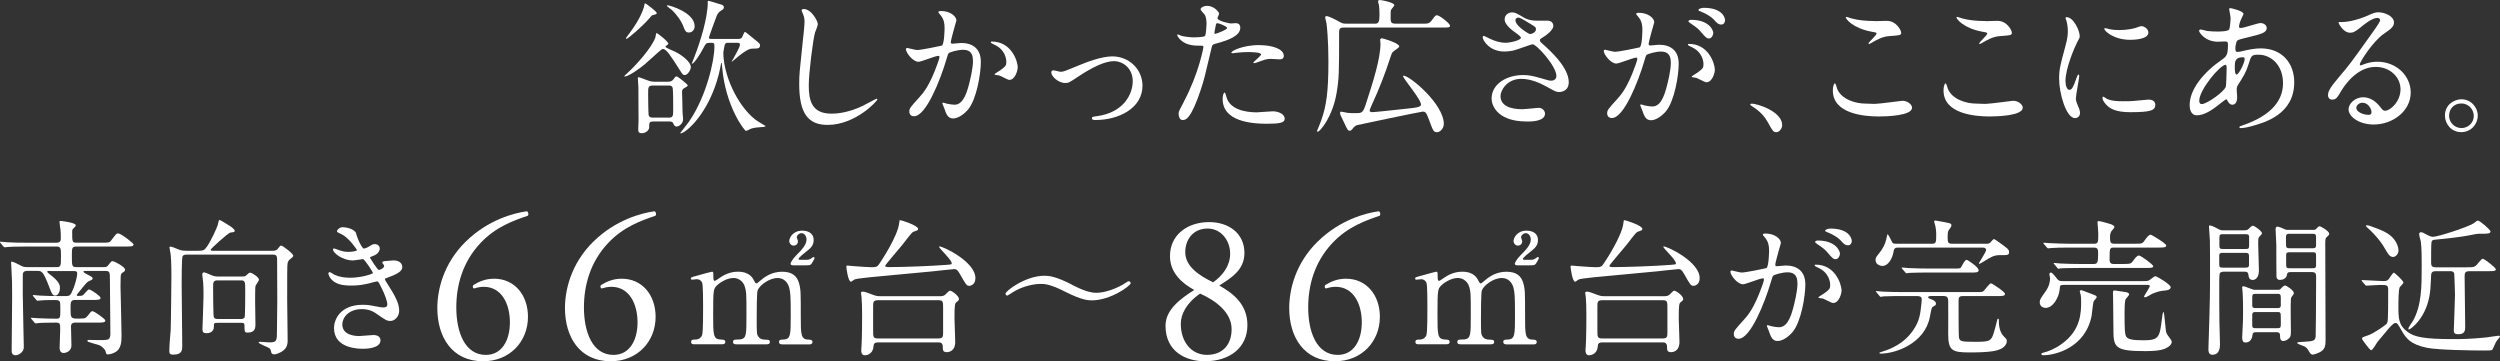 <?xml version="1.0" encoding="UTF-8"?><svg id="_レイヤー_1" xmlns="http://www.w3.org/2000/svg" viewBox="0 0 648.7 93.74"><rect x="0" y="0" width="648.7" height="93.74" fill="#333333" stroke="none"/><defs><style>.cls-1{fill:#fff;}</style></defs><path class="cls-1" d="M172.65,12.14c0,.19,2.04,1.08,2.42,1.23,1.69.77,4.19,2.65,4.19,4.03,0,.65-.77,2.07-1.57,2.07-.5,0-.58-.15-1.46-1.54-2-3.15-3.3-5.22-4.19-5.22-.12,0-.27.04-.42.15-.42.27-3.61,3.26-4.34,3.84-1.34,1.15-4.26,3.15-5.15,3.15-.04,0-.15,0-.15-.08s.81-.81.84-.84c2.23-2,6.38-6.64,7.26-9.29.04-.12.11-1.08.31-1.08.15,0,3.15,2.27,3.03,2.84-.04.12-.77.58-.77.73ZM167.42.88c.23,0,3,2.15,3,2.5,0,.27-.23.35-1.15.58-.19.08-.23.15-.96,1-1.46,1.69-5.34,5.15-5.84,5.15t-.04-.08c0-.15.04-.31.81-1.27,3.26-4.26,3.96-7.18,3.96-7.45,0-.12,0-.42.23-.42ZM169.53,31.53c-1.08,0-1.08.31-1.08,1.5,0,.84-1,1.54-1.88,1.54-.96,0-.96-.58-.96-.96,0-.35.08-2,.08-2.38,0-1.23-.04-7.18-.04-8.56,0-.38-.15-2.11-.15-2.5,0-.08.08-.12.15-.12.27,0,.46.08,2.19.73.58.23,1.15.42,1.88.42h3.61c.46,0,.96,0,1.46-.69.31-.42.46-.69.77-.69s2.88,2.07,2.88,2.3c0,.27-.12.31-1.04.84-.42.23-.42.69-.42.96,0,.73.15,4.3.12,5.11.04.27.15,1.61.15,1.92,0,1.15-1.11,1.88-1.65,1.88-.61,0-.77-.5-.88-.77-.19-.54-.73-.54-1.11-.54h-4.07ZM173.41,30.53c1.27,0,1.27-.38,1.27-2.23,0-.96,0-4.76-.12-5.38-.12-.73-.73-.73-1.15-.73h-3.96c-1.27,0-1.27.46-1.27,2.07,0,.69.04,4.95.12,5.53.12.73.73.73,1.19.73h3.92ZM173.03,1.5c0-.08.12-.12.23-.12.5,0,6.99,1.84,6.99,5.45,0,.88-.65,1.61-1.5,1.61s-1.08-.65-1.38-1.46c-.5-1.42-1.77-3.23-3.11-4.46-.31-.23-.84-.58-1.11-.88-.04,0-.12-.12-.12-.15ZM188.85,11.1c-.35,0-.58,0-.81.58-.08.27-.35,1.84-.35,1.96,0,5.68,3.53,13.63,8.26,17.36.38.31,2.61,1.65,2.69,1.69,0,.15-.35.27-.85.27-1.31.12-1.81.12-2.77.38-.23.04-1.19.62-1.46.62-.38,0-5.34-6.38-6.18-16.59-.08-.96-.08-1.04-.19-1.04s-.12.23-.12.31c-.04.31-.42,2.11-.54,2.54-2.53,10.14-8.56,15.44-9.99,15.44l-.04-.08c.15-.23,1.92-2.5,2.27-2.96,4.53-6.57,6.61-15.82,6.61-19.55,0-.84-.19-.92-.81-.92-1.08,0-1.31,0-1.73.77-.96,1.77-1.15,2.11-2,3.34-.88,1.31-1.34,1.42-1.34,1.27.31-.73.65-1.65.77-1.96,1.5-3.88,3.38-9.99,3.38-13.9,0-.31,0-.42.12-.42.31,0,2.65.77,2.92.84.61.15,1.15.31,1.15.88,0,.31-.27.58-.81.88-.27.19-.69.46-1.04,1.23-.23.5-2.04,5.61-2.04,5.65,0,.42.31.42.65.42h6.84c.31,0,.81,0,1.08-.38.15-.19.54-1.46.81-1.46.12,0,2.42,1.92,2.77,2.19,1,.81,1.11.92,1.11,1.31,0,.84-.65.84-1.84.84-.61,0-1.46,0-4.72,2.8-.04.04-.84.73-.84.58,0-.04.38-.61.46-.73.35-.65,1.73-3.07,1.73-3.61s-.38-.54-.77-.54h-2.38Z"/><path class="cls-1" d="M212.2,6.34c0,.38-.65,1.84-.73,2.15-.54,1.96-1.61,10.45-1.61,13.67,0,3.88.73,7.33,5.88,7.33,1.88,0,4.65-.38,8.07-2,.58-.27,3.5-1.88,3.65-1.88s.19.12.19.19c0,.42-5.68,6.61-12.9,6.61-4.99,0-7.37-2.88-7.37-10.6,0-2.38.08-3.15.88-10.68.15-1.27.5-4.42.5-5.49,0-.69-.12-1.34-.35-1.88-.04-.12-.42-1-.42-1.04,0-.27.31-.38.54-.38,2,0,3.69,3.11,3.69,3.99Z"/><path class="cls-1" d="M235.08,12.75c0-.15.15-.31.35-.31.12,0,2.11.54,2.53.54,1.11,0,6.38-1.11,6.45-1.15.65-.46.69-4.34.69-4.53,0-1-.08-2.15-.96-3.26-.58-.69-.65-.77-.65-.88,0-.27.46-.31.61-.31,2.57,0,4.07,1.46,4.07,2.46,0,.08-1.46,4.95-1.46,5.68,0,.23.15.35.42.35.19,0,1.96-.19,2.27-.19,2.88,0,5.11,1.38,5.11,4.92,0,3.03-1.08,9.64-3.3,12.33-1.08,1.27-2.61,2.34-3.92,2.34-1.46,0-1.84-1.42-2.27-2.65-.08-.19-.5-1.19-.5-1.27,0-.12.08-.19.19-.19.15,0,.84.23.96.27.77.15,1.54.27,1.96.27,1.11,0,2.53-.54,3.65-4.69.42-1.54,1.19-4.65,1.19-6.68,0-2.69-1.54-2.88-2.65-2.88-1.23,0-3.42.58-3.69.92-.15.19-.19.35-.58,1.65-1.54,5.22-5.26,14.67-8.37,14.67-.84,0-1.23-.54-1.23-1.23,0-.81.27-1.11,2.57-3.65,1.04-1.15,2.65-2.92,4.72-8.68.15-.38.54-1.54.54-1.8,0-.12-.04-.31-.27-.31-.85,0-4.42,1.54-5.19,1.54-1.5,0-3.26-2.42-3.26-3.26ZM261.89,20.74c-.38,0-2.15-1.04-2.61-1.15-.19-.08-1.23-.15-1.23-.27,0-.23,1.27-.88,1.5-1.08,1.42-1.08,1.57-1.19,1.57-2.23,0-.65-.27-3.15-3.11-4.42-.31-.15-.92-.42-.92-.58,0-.23.15-.23.27-.23,4.92,0,6.72,4.84,6.72,6.8,0,.46-.58,3.15-2.19,3.15Z"/><path class="cls-1" d="M272.79,18.86c0-.46.23-.61.54-.61s1.61.38,1.88.38c.73,0,1.15-.19,4.88-1.73,1.5-.62,5.57-2.27,8.53-2.27,4.46,0,7.83,3.46,7.83,7.6,0,5.92-6.26,8.91-12.17,8.91-.38,0-.96,0-.96-.46,0-.35.15-.38,1.34-.54,7.03-.96,9.26-5.84,9.26-9.06,0-3.61-2.84-5.22-4.8-5.22-2.42,0-5.61,1.54-9.37,4.03-2.23,1.5-2.5,1.65-3.34,1.65-1.84,0-3.61-1.77-3.61-2.69Z"/><path class="cls-1" d="M307.2,26.35c3.96-7.49,5.07-14.09,5.07-14.13,0-.38-.15-.38-1.38-.38-.81,0-2.15-.04-3.42-.69-1.23-.61-2-1.69-2-2.07,0-.12.12-.15.15-.15.15,0,.73.31.88.35.58.19,2.15.42,3.42.42.58,0,2.42-.08,2.73-.35s.42-2.88.42-3.15c0-.31,0-1.61-.46-2.38-.15-.19-1.08-1.15-1.08-1.42,0-.38.73-.88,1.73-.88,1.73,0,3.07,1.58,3.07,2.04,0,.19-.42.96-.42,1.15,0,.73,3.07,1.38,3.46,1.38.15,0,1-.08,1.19-.08.31,0,1.27,0,1.27,1.19,0,2.15-3.26,3.26-5.8,3.96-1.31.35-1.46.38-1.61,1.08-1.96,8.37-2,8.41-2.8,10.91-2.65,7.99-4.03,7.99-4.76,7.99-.92,0-1.04-1.27-1.04-1.69,0-.46.19-.85,1.38-3.07ZM315.3,8.79c.19,0,3.11-1.04,3.11-1.54,0-.38-2.07-1.23-2.5-1.23-.23,0-.35.08-.42.46-.15.77-.15.88-.35,1.8-.04.27-.08.5.15.5ZM318.22,25.08c.81,3.34,4.95,4.07,7.87,4.07.65,0,3.57-.27,4.19-.27,1.31,0,3.07.65,3.07,1.92,0,1.11-1.42,1.31-4.69,1.31-6.22,0-11.41-1.58-11.41-6.41,0-.88.23-1.69.54-1.69.15,0,.38.96.42,1.08ZM326.71,11.71c3.65,0,6.41,1.08,6.41,2.77,0,.92-.81.92-1.11.92-.35,0-1.84-.12-2.15-.12-.69,0-1.27,0-2.84.61-.96.35-1.34.5-1.61.5-.08,0-.19,0-.19-.12,0-.27,2-1.73,2-2.15,0-.58-2.73-.61-3.3-.61-.84,0-1.88.04-2.77.15-.23.04-1.11.15-1.27.15-.04,0-.31,0-.35-.08-.27-.5,3.07-2.04,7.18-2.04Z"/><path class="cls-1" d="M368.91,6.15c1.61,0,1.92,0,2.61-.88.88-1.19.96-1.31,1.34-1.31.73,0,3.38,2.19,3.38,2.65,0,.54-.23.54-2.04.54h-25.39c-.73,0-1.34,0-1.34,1.15,0,10.6,0,12.1-.69,16.05-1.04,5.92-4.22,9.83-4.88,9.83-.12,0-.15-.12-.15-.23.23-.54.88-2.11,1.11-2.8,1.3-3.65,1.84-7.33,1.84-15.21,0-5.68-.42-9.33-.5-9.91-.04-.27-.35-1.31-.35-1.5,0-.27.19-.35.38-.35.54,0,2.5,1,2.61,1.08,1.42.81,1.54.88,2.46.88h7.34c1,0,1.31-.15,1.31-2.5,0-.96-.08-2.15-.19-2.53-.04-.12-.19-.58-.19-.73,0-.27.27-.38.5-.38.31,0,3.73.62,3.73,1.34,0,.23-.73.96-.81,1.15-.15.35-.15.5-.15,2,0,1.15,0,1.65,1.31,1.65h6.76ZM364.07,19.78c0-.08.08-.15.12-.15,1.61,0,10.45,7.37,10.45,12.52,0,1.23-1,2.15-1.73,2.15-.92,0-1.04-.31-2.04-3.04-.77-2.11-1-2.3-1.69-2.3-.46,0-16.78,3.42-17.01,3.5q-.58.15-1.15.88c-.15.23-.42.58-.77.58-.5,0-.61-.23-1.5-2.15-.23-.54-.65-1.34-.88-1.84-.12-.27-.15-.46-.15-.65,0-.12.04-.31.23-.31.27,0,1.42.27,1.69.31.58.08,1.65.08,2,.08,1.69,0,2,0,2.73-2.23,2-6.11,3.84-11.98,3.84-15.82,0-.15-.08-.81-.08-.96,0-.27.23-.42.46-.42.19,0,4.49,1.23,4.49,2.11,0,.35-1.54,1.23-1.73,1.5-.15.19-.31.5-.61,1.46-1.27,3.92-2.88,8.14-4.65,11.91-.23.5-.69,1.54-.69,1.77,0,.38.46.42.69.42.58,0,4.92-.46,9.45-.96,1.5-.15,2.88-.31,3.15-.81.54-1-4.61-6.95-4.61-7.53Z"/><path class="cls-1" d="M390.38,13.37c-3.96,0-5.65-2.96-5.65-3.69,0-.19.04-.35.31-.35.15,0,.81.35,1.58.73,1.27.61,2.73,1.04,3.96,1.04,1.46,0,4.07-.69,4.07-1.31,0-.35-1.27-1.23-1.77-1.58-1.04-.73-2.46-2.04-2.46-3.15,0-1.23,1.04-1.84,1.92-1.84.81,0,1.19.23,2.96,1.27.5.31,1.54.88,3.61.88.46,0,2.42-.04,2.84,0,1.31.12,1.31,1.27,1.31,1.38,0,1-1.8,2.38-2.34,2.69-1.04.65-1.15.73-1.15,1s.23.54.46.73c2,1.77,7.03,6.22,7.03,10.14,0,2.57-2.3,2.57-2.54,2.57-.69,0-.96-.15-3.26-1.42-1.46-.81-3.92-2-6.53-2-3.73,0-5.38,3.03-5.38,4.46,0,2.46,2.42,3.42,5.68,3.42.65,0,3.92-.35,3.99-.35,1.27-.12,1.88.85,1.88,1.5,0,2.04-3.69,2.04-4.38,2.04-3.19,0-4.88-.54-6.18-1.19-1.96-.96-3.3-2.88-3.3-4.76,0-3.8,3.92-6.11,8.18-6.11.92,0,2.04.08,4.15.69,2.38.69,2.61.77,3.15.77.42,0,1.34-.19,1.34-1.23,0-2.5-5.11-8.22-6.22-8.22-.23,0-4.07,1.42-4.88,1.61-1.15.27-2.23.27-2.38.27ZM397.13,8.83c.23,0,1.42-.38,1.42-1.23,0-.5-.12-.61-1.34-1.34-2.54-1.54-2.84-1.69-3.26-1.69-.27,0-.73.19-.73.69,0,.92,1.38,2.04,1.69,2.27.54.42,1.73,1.31,2.23,1.31Z"/><path class="cls-1" d="M416.14,13.21c0-.15.15-.31.35-.31.12,0,2.11.54,2.54.54,1.11,0,6.38-1.11,6.45-1.15.65-.46.69-4.34.69-4.53,0-1-.08-2.15-.96-3.26-.58-.69-.65-.77-.65-.88,0-.27.46-.31.62-.31,2.57,0,4.07,1.46,4.07,2.46,0,.04-1.46,4.96-1.46,5.68,0,.23.15.35.42.35.19,0,1.96-.19,2.27-.19,2.88,0,5.11,1.38,5.11,4.92,0,3.03-1.08,9.64-3.3,12.33-1.08,1.27-2.61,2.34-3.92,2.34-1.42,0-1.81-1.34-2.27-2.65-.08-.27-.5-1.15-.5-1.27s.08-.19.19-.19c.15,0,.85.23.96.27.81.19,1.57.27,1.96.27,1.11,0,2.53-.54,3.65-4.69.42-1.54,1.19-4.65,1.19-6.68,0-2.69-1.54-2.88-2.65-2.88-1.23,0-3.42.58-3.69.92-.15.19-.19.35-.58,1.65-1.54,5.22-5.26,14.67-8.37,14.67-.84,0-1.23-.54-1.23-1.23,0-.81.27-1.11,2.57-3.65,1.04-1.15,2.65-2.92,4.72-8.68.15-.38.54-1.54.54-1.8,0-.12-.04-.31-.27-.31-.85,0-4.42,1.54-5.19,1.54-1.5,0-3.26-2.42-3.26-3.26ZM442.79,21.35c-.42,0-2.19-1-2.61-1.15-.27-.08-1.23-.12-1.23-.27,0-.23,1.27-.88,1.5-1.08,1.42-1.08,1.57-1.19,1.57-2.23,0-.65-.27-3.15-3.11-4.42-.31-.15-.92-.42-.92-.58,0-.23.15-.23.27-.23,4.92,0,6.68,4.84,6.72,6.8,0,.46-.58,3.15-2.19,3.15ZM444.56,8.49c0,.65-.46,1.5-1.11,1.5-.54,0-.85-.23-2.04-1.65-.77-.92-1.15-1.19-2.73-2.27-.19-.12-.58-.42-.58-.58,0-.12.31-.35.65-.35,4.92,0,5.8,2.88,5.8,3.34ZM447.63,5.26c0,.46-.31,1.11-.96,1.11-.84,0-1.27-.5-2.04-1.38-.61-.65-2.15-1.58-3.42-2.04-.38-.12-.5-.27-.5-.38,0-.31.92-.54,1.38-.54,4.76,0,5.53,2.5,5.53,3.23Z"/><path class="cls-1" d="M460.95,34.3c-.81,0-.96-.27-2.23-2.57-.77-1.34-1.77-2.69-4.03-4.11-.12-.08-.54-.35-.54-.46s.12-.27.42-.27c1.34,0,7.87,2,7.87,5.57,0,.92-.77,1.84-1.5,1.84Z"/><path class="cls-1" d="M486.42,26.96c1.15,0,6.99-.81,7.18-.81,1.5,0,2.54,1.04,2.54,1.8,0,2.07-6.53,2.27-8.64,2.27-3.8,0-11.91-.69-11.91-6.72,0-1.46.42-1.88.5-1.88.27,0,.54,1.23.61,1.42,1.08,2.69,4.65,3.84,7.37,3.84.27,0,1.96.08,2.34.08ZM486.53,5.49c.46,0,2.61-.08,3.03-.08,2.54,0,3.76,2.5,3.76,3.07,0,.69-.35.69-3,.88-1.96.12-3.38,1-4.84,1.84-.38.23-.38.19-.54.19-.04,0-.12,0-.12-.08,0-.35,2.11-2.15,2.11-2.61,0-.23-.12-.27-1.23-.46-4.99-.92-6.76-3.34-6.76-3.73,0-.12.12-.12.19-.12.23,0,1.08.35,1.27.38,1.73.5,3.92.69,6.11.69Z"/><path class="cls-1" d="M515.14,26.96c1.15,0,6.99-.81,7.18-.81,1.5,0,2.54,1.04,2.54,1.8,0,2.07-6.53,2.27-8.64,2.27-3.8,0-11.91-.69-11.91-6.72,0-1.46.42-1.88.5-1.88.27,0,.54,1.23.62,1.42,1.08,2.69,4.65,3.84,7.37,3.84.27,0,1.96.08,2.34.08ZM515.25,5.49c.46,0,2.61-.08,3.03-.08,2.54,0,3.76,2.5,3.76,3.07,0,.69-.35.69-3,.88-1.96.12-3.38,1-4.84,1.84-.38.23-.38.19-.54.19-.04,0-.12,0-.12-.08,0-.35,2.11-2.15,2.11-2.61,0-.23-.12-.27-1.23-.46-4.99-.92-6.76-3.34-6.76-3.73,0-.12.12-.12.19-.12.23,0,1.08.35,1.27.38,1.73.5,3.92.69,6.11.69Z"/><path class="cls-1" d="M536.95,23.31c.65,0,1-.61,1.84-3,.23-.65.35-.96.54-.96s.19.38.19.46c0,.42-.88,4.92-.88,5.84,0,.65.54,1.81.62,2,.27.54.46,1.19.46,1.69,0,.77-.62,1.31-1.27,1.31-2.38,0-4.15-6.53-4.15-10.22,0-2.46.31-3.57,1.61-8.37.65-2.34.65-3.3.65-3.99,0-1.23-.23-2.27-.38-2.73-.04-.12-.23-.58-.23-.69s.15-.19.31-.19c1.77,0,3.38,3.5,3.38,4.88,0,.42,0,.46-.73,1.77-.42.81-2.96,6.45-2.96,9.91,0,1.15.38,2.3,1,2.3ZM559.26,27.15c0,1.5-1.15,1.96-6.53,1.96-3.76,0-5.19-.96-5.99-1.73-.19-.19-1.19-1.19-1.19-1.92,0-.08,0-.38.19-.38.15,0,.77.46.92.54,1.11.58,2.69.65,4.11.65,1,0,2.38,0,3.34-.12.54-.04,3.23-.31,3.38-.31,1.46,0,1.77.84,1.77,1.31ZM557.46,8.45c0,1.88-4.26,1.88-4.72,1.88-4.34,0-6.72-2.34-6.72-2.84,0-.08.04-.19.27-.19.12,0,.58.15,1.08.27.88.19,1.92.23,2.61.23,1.88,0,3.69-.38,4.22-.58,1.15-.42,1.27-.46,1.65-.42.69.12,1.61.77,1.61,1.65Z"/><path class="cls-1" d="M575.81,27.12c-1.96,1.54-3.92,2.8-5.76,2.8-1.73,0-1.88-1.96-1.88-2.65,0-4.15,3.69-8.56,8.37-11.79,1.19-.85,1.57-1.19,1.57-3.92,0-.61-.12-.81-.84-.81-.08,0-1.46.08-1.73.08-3.42,0-4.92-2.46-4.92-2.8,0-.23.15-.38.46-.38.23,0,1.38.35,1.61.38.96.12,1.88.15,2.61.15.69,0,2.92,0,3.15-.58.23-.54.35-2.69.35-2.84,0-.38-.38-2.34-.38-2.42,0-.19.19-.23.35-.23.08,0,3.38.69,3.38,1.54,0,.04-.58,1.27-.62,1.34-.38.81-.54,1.54-.54,1.88,0,.31.04.38.5.38.81,0,4.34-1.27,5.07-1.27.92,0,1.61.62,1.61,1.27,0,1.23-1.38,1.58-4.65,2.38-2.27.54-2.84.69-3.07,1-.19.27-.42,1.34-.42,1.88,0,.88.19.96.65.96.31,0,.88-.12,1.11-.19,1.84-.46,3.49-.73,4.8-.73,5.61,0,8.72,3.88,8.72,8.79,0,8.33-7.64,10.48-11.21,11.44-.23.08-1.77.46-2.65.46-.23,0-.38-.08-.38-.27,0-.15.31-.27.77-.42,7.72-2.61,10.56-6.64,10.56-10.95,0-4.84-3.23-7.41-6.34-7.41-1.84,0-1.92.23-2.61,2.5-.65,2.07-1.27,3.03-2.65,5.22-.38.61-.42.81-.42,1.38,0,.31.12,1.69.12,1.96,0,1.04-.38,1.92-1.23,1.92-.65,0-.92-.46-1.19-.88-.27-.46-.31-.54-.42-.54-.08-.04-1.19.85-1.84,1.34ZM577.54,22.54c.15-.38.23-4.42.23-4.84,0-.23,0-.88-.27-.88-1.42,0-6.84,6.45-6.84,9.33,0,.54.19.92.81.84,1.31-.15,5.53-3.07,6.07-4.46ZM581.88,14.86c-2,0-2,1.31-2,2.65,0,.35,0,1.84.46,1.84.58,0,2.11-3.03,2.11-4.03,0-.04-.04-.31-.12-.38-.08-.08-.35-.08-.46-.08Z"/><path class="cls-1" d="M622.89,23.2c0-3.15-2.65-5.84-6.49-5.84-5.07,0-8.33,5.26-9.03,6.45-.77,1.31-1.15,2.04-2.19,2.04-.92,0-1.11-.77-1.11-1.08,0-.96.31-1.81,3.03-4.99,2.5-2.92,2.88-3.42,8.68-11.56,1.27-1.8,1.81-2.61,1.81-3.03,0-.27-.27-.54-.73-.54-1.42,0-3.69,1.92-4.34,2.46-1.54,1.27-2.07,1.38-2.73,1.38-1.8,0-3-2.46-3-2.65,0-.12.12-.12.92-.12,2.04,0,4.88-.92,5.95-1.38,2.38-1.04,2.65-1.15,3.5-1.15,1.54,0,4.03.96,4.03,2.65,0,1.11-.88,1.73-2.73,3-2.77,1.96-6.14,7.22-6.14,7.87,0,.12.12.27.23.27.23-.08.73-.27.96-.35,1.23-.46,2.3-.61,3.38-.61,4.92,0,8.64,3.65,8.64,7.99,0,4.88-4.72,8.3-9.6,8.3-3.8,0-6.53-2.04-6.53-3.96,0-1.38,1.61-3.11,3.8-3.11,1.8,0,3.3,1.08,4.38,2.46.54.69.77,1.04,1.3,1.04,1.31,0,4-2.34,4-5.53ZM613.02,26.65c-.92,0-1.61.73-1.61,1.34,0,1,1.65,1.81,3.3,1.81.38,0,.65-.27.65-.69,0-.92-.92-2.46-2.34-2.46Z"/><path class="cls-1" d="M642.93,30.03c0,2.15-1.73,4.26-4.3,4.26s-4.22-2.15-4.22-4.3c0-2.92,2.53-4.23,4.26-4.23,2.5,0,4.26,2.07,4.26,4.26ZM635.48,30c0,1.77,1.42,3.23,3.23,3.23,1.65,0,3.19-1.31,3.19-3.15,0-1.5-1.15-3.23-3.26-3.23s-3.15,1.65-3.15,3.15Z"/><path class="cls-1" d="M13.13,70.29c-.54,0-.88,0-.88.19s.31.42.65.69c2.65,2,2.65,2.88,2.65,3.61,0,1.11-.61,1.92-1.19,1.92-.77,0-.96-.61-1.57-2.19-1.61-4.22-1.96-4.22-3.19-4.22h-2.46c-1.15,0-1.23.54-1.23,1.27v4.76c0,1.96.27,12.83.27,13.79,0,1.23-1.31,2.07-2.15,2.07-1,0-1-.84-1-1.31,0-2.15.12-11.68.12-13.63,0-3.92,0-4.38-.19-7.64,0-.23-.08-1.15-.08-1.34,0-.15,0-.38.15-.38.38,0,1.73.69,2.46,1.08.61.35,1.04.35,1.65.35h7.53c1.15,0,1.15-.31,1.15-2.96,0-1.73,0-2.38-1.08-2.38h-7.83c-3.38,0-4.49.08-4.88.12-.12,0-.69.08-.81.08s-.19-.08-.35-.23l-.73-.88c-.15-.15-.15-.19-.15-.27,0-.04.04-.08.12-.08.27,0,1.46.15,1.69.15,1.88.12,3.49.12,5.3.12h7.57c1.11,0,1.11-.77,1.11-1.08,0-.69,0-1.61-.08-2.27-.04-.35-.27-1.8-.27-2.07,0-.23.23-.23.38-.23.04,0,3.84.42,3.84,1.11,0,.27-.12.38-.5.73-.38.35-.42.46-.42,1,0,2.53,0,2.8,1.11,2.8h6.68c1.73,0,1.92,0,2.38-.65,1.19-1.57,1.31-1.77,1.73-1.77.73,0,4.03,2.54,4.03,2.88,0,.54-.77.54-2.07.54h-12.75c-1.19,0-1.19.46-1.19,2.27,0,2.77,0,3.07,1.15,3.07h7.18c.58,0,.77-.08,1.11-.5.73-.92.81-1.04,1.11-1.04.54,0,3.26,1.5,3.26,2.19,0,.35-.12.42-.69.81-.38.23-.46.58-.46,1.27,0,.35-.04,1.96-.04,2.3.04,2.04.27,11.06.27,12.9,0,1.61-.19,3.15-1.38,3.99-.61.42-1.57.73-2.15.73-.38,0-.42-.04-.61-.77-.15-.65-1.23-1.5-1.61-1.61-.23-.04-2.84-.84-2.88-.88-.23-.08-.23-.27-.23-.31,0-.15.19-.19.35-.19.61,0,3.42.08,3.96.04,1.23-.08,1.65-.19,1.65-1.8,0-2.15-.12-11.75-.12-13.71,0-2.07,0-2.42-1.19-2.42h-5.11c-.27,0-.58,0-.58.19,0,.23,1.19.84,1.54,1,.77.38.85.54.85.73,0,.31-.12.35-.96.73-.54.27-.73.5-2.57,2.8-.5.61-.58.69-.58.84,0,.08.08.19.35.19,1.04,0,1.19-.12,1.38-.31.23-.19,1.15-1.38,1.42-1.38.5,0,3.03,1.73,3.03,2.19,0,.54-.77.54-2.07.54h-4.57c-1.15,0-1.15.69-1.15,2.15,0,2.42,0,2.73,1.88,2.69,1.73,0,1.92,0,2.46-.61.92-1.15,1-1.31,1.34-1.31.5,0,3.34,2,3.34,2.42,0,.54-.77.54-2.07.54h-5.61c-.42,0-1.23,0-1.23,1,0,.77.12,4.22.12,4.92,0,1.42-1.27,1.96-2.07,1.96-.15,0-1-.04-1-1.31,0-.5.15-3.96.15-4.69,0-1.54,0-1.88-1.08-1.88-2.65,0-3.84.08-4.15.08-.15,0-1.08.12-1.15.12-.12,0-.19-.08-.35-.27l-.73-.88c-.15-.15-.15-.19-.15-.23,0-.08.04-.08.12-.08.27,0,1.46.12,1.73.12,1.5.08,3.26.12,4.76.12,1.04,0,1.04-.23,1.04-2.61,0-2.23-.04-2.23-1.84-2.23-1.27,0-2.92.04-3.5.12-.12,0-.5.08-.58.08-.12,0-.19-.12-.35-.27l-.73-.88c-.08-.12-.15-.19-.15-.23,0-.08.04-.12.12-.12.27,0,1.46.15,1.69.15,1.88.12,3.5.12,5.26.12h1.46c1.19,0,1.27-.19,2.04-2.04.38-.96.96-2.92.96-3.8,0-.65-.46-.65-1.04-.65h-5.88Z"/><path class="cls-1" d="M51.57,65.07c1.27,0,1.5-.19,2.15-1.11.96-1.34,2.61-4.84,2.84-5.8.15-.73.19-1.08.46-1.08.15,0,2.69,1.58,2.84,1.69.19.15,1.04.73,1.04,1.11,0,.31-.12.35-1.08.46-.73.12-5.15,4.26-5.15,4.42,0,.31.23.31.61.31h15.59c.73,0,1.04-.27,1.27-.58.46-.62.61-.77.81-.77.42,0,3.15,2.11,3.15,2.65,0,.19-.23.38-.31.46-.96.77-1.19.96-1.23,2.19-.04,1.11-.04,1.88-.04,8.99,0,1.46.12,8.68.12,10.33,0,1.34-.38,2.19-1.57,2.92-.38.23-1.31.69-1.88.69-.31,0-.69-.12-.77-.42-.19-.81-.23-.96-.54-1.19-.38-.27-2.77-1.15-2.77-1.46,0-.19.35-.19.42-.19.35,0,1.96.15,2.34.15,2,0,2-.38,2-3.3,0-1.08.08-6.18.08-7.34,0-1.46-.04-8.91-.04-10.37,0-1.31,0-1.77-1.19-1.77h-22.12c-.46,0-1,0-1.23.46s-.23,6.18-.23,7.3c0,2.27.15,13.37.15,15.86,0,1.08,0,2.34-2.27,2.34-.85,0-1.08-.23-1.08-.88,0-1.54.23-3.96.35-5.49.08-1.31.19-13.75.19-14.02,0-1.23,0-3.57-.19-5.61-.04-.27-.31-1.61-.31-1.88,0-.08.08-.15.19-.15.46,0,1.11.31,2.15.73.69.31,1.46.35,2.11.35h3.11ZM56.45,83.77c-.96,0-.96.12-.96,1.08,0,1.08-.88,1.61-1.92,1.61-.77,0-1.04-.27-1.04-1.08,0-.19.27-6.95.27-8.26,0-.42.04-1.81-.08-3.8,0-.31-.23-1.73-.23-2.04,0-.35.12-.61.46-.61.38,0,2.11.88,2.53.96.46.12.77.12,1.08.12h6.18c.46,0,.85,0,1.08-.23.58-.54.81-.77,1.08-.77.5,0,2.3,1.19,2.3,1.84,0,.27-.84,1.38-.92,1.65-.08.27-.08,3.38-.08,3.92,0,.84.08,5.07.08,5.99,0,.77,0,2.15-1.96,2.15-.88,0-.88-.19-.88-1.88,0-.65-.42-.65-.77-.65h-6.22ZM62.4,82.78c.31,0,.88,0,1.08-.46.15-.46.15-6.11.15-6.8,0-2.46,0-2.77-1.15-2.77h-6.03c-1.15,0-1.15.62-1.15,1.65,0,.54,0,7.45.19,7.91s.73.46,1.08.46h5.84Z"/><path class="cls-1" d="M92.39,60.54c.65,2.34,1.73,3.96,2,3.96.15,0,.81-.15,1.5-.62.77-.46.88-.54,1.34-.54.77,0,1.31.5,1.31,1.15,0,.61-.5,1.5-1.65,1.88-.12.04-.92.35-.92.46.27.46,2,3.23,2.34,3.23.15,0,1.38-.42,1.38-1.08,0-.15-.5-.69-.5-.84,0-.31.38-.35.54-.38,1.38-.12,2.15-.19,2.38-.19,1.27,0,2.27.61,2.27,1.69,0,.54-.08,1.42-3.38,2.61-1,.35-1.11.42-1.11.58,0,.19.04.27,1.23,2.15,1.88,2.92,2.46,4.61,2.46,6.03,0,1.57-1.23,2.65-2.23,2.65s-1.23-.19-3.73-1.92c-1.5-1.04-2.8-1.15-3.73-1.15-3.46,0-5.07,2.23-5.07,3.96,0,2.84,3.38,3.03,4.38,3.03.61,0,3.19-.27,3.73-.27.46,0,1.8.15,1.8,1.38,0,2.19-4.03,2.19-4.49,2.19-1.11,0-7.57,0-7.57-5.38,0-2.23,1.65-6.03,7.45-6.03,1.42,0,2.15.15,3.69.46,1.08.23,1.42.23,1.69.23.58,0,1-.19,1-.81,0-.77-.58-2.5-1.73-4.72-.58-1.11-.61-1.23-.96-1.23-.23,0-1.69.42-2,.5-1.61.38-2.88.58-4.61.58-2.3,0-3.88-.31-5.07-1.46-.61-.61-.92-1.34-.92-1.65,0-.27.19-.38.35-.38.19,0,1.04.61,1.23.69,1.27.58,2.69.77,4.03.77,3.03,0,5.95-1,5.95-1.23s-2.15-3.61-2.61-3.61c-.08,0-2.11.35-2.5.35-3,0-5.26-2.07-5.26-2.8,0-.12.08-.31.31-.31.15,0,.88.31,1,.35,1.27.42,1.73.54,2.65.54s2.27-.19,2.27-.46c0-.12-2.07-3.15-3.92-4.07-1.11-.54-1.27-.58-1.27-.84,0-.38.73-1.04,1.5-1.04.84,0,3.11.46,3.46,1.61Z"/><path class="cls-1" d="M120.89,62.66c5.74-5.63,12.48-7.4,15.84-7.84.39.17.5.88.22,1.16-3.53,1.21-8.28,2.82-12.26,7.07-4.69,4.97-6.29,11.04-6.29,16.73,0,6.4,2.21,12.31,7.67,12.31,4.14,0,6.24-3.75,6.24-8.45s-2.1-9.22-6.79-9.22c-1.1,0-1.99.28-2.54.44-.33-.17-.39-.55-.17-.88,1.6-.99,3.26-1.66,5.41-1.66,5.3,0,8.78,4.25,8.78,9.88,0,6.46-4.75,11.54-11.65,11.54-8.06,0-11.87-6.29-11.87-13.8,0-4.69,1.55-11.54,7.4-17.28Z"/><path class="cls-1" d="M154.01,62.66c5.74-5.63,12.48-7.4,15.84-7.84.39.17.5.88.22,1.16-3.53,1.21-8.28,2.82-12.26,7.07-4.69,4.97-6.29,11.04-6.29,16.73,0,6.4,2.21,12.31,7.67,12.31,4.14,0,6.24-3.75,6.24-8.45s-2.1-9.22-6.79-9.22c-1.1,0-1.99.28-2.54.44-.33-.17-.39-.55-.17-.88,1.6-.99,3.26-1.66,5.41-1.66,5.3,0,8.78,4.25,8.78,9.88,0,6.46-4.75,11.54-11.65,11.54-8.06,0-11.87-6.29-11.87-13.8,0-4.69,1.55-11.54,7.4-17.28Z"/><path class="cls-1" d="M202.87,89.34c-.69,0-.73-.46-.73-.61,0-.58.46-.61,1.04-.61,2-.08,2-1.11,2-6.3s-.08-5.8-.38-7.11c-.35-1.38-1.34-2.57-3.03-2.57-2.19,0-4.72,1.92-5.19,3.23-.23.61-.23,6.11-.23,7.18,0,3.73,0,4.15.38,4.72.38.58.88.81,1.57.85,1.11.04,1.46.04,1.46.61,0,.61-.54.61-.88.61h-7.76c-.31,0-.92,0-.92-.61,0-.23.12-.46.31-.54.23-.12,1.38-.08,1.61-.12,1.57-.31,1.57-1.11,1.57-6.45s0-6.03-.5-7.45c-.31-.92-1.31-2.04-2.88-2.04s-3.42,1.08-4.26,1.92c-.92.92-1,1-1,7.57,0,5.34,0,6.41,2,6.49.58,0,1.15.04,1.15.61s-.54.61-.84.61h-7.26c-.23,0-.77,0-.77-.61s.5-.61,1.11-.61c1,0,1.57-.65,1.73-1.11.31-.81.27-6.38.27-7.68,0-1.08,0-5.26-.23-5.91-.12-.38-.58-.96-1.42-.96-.15,0-.96.12-1.15.12-.12,0-.38,0-.38-.27,0-.35.08-.35,1.88-.84,1.34-.38,3.46-.96,3.61-.96.35,0,.35.19.35,1.11,0,1,.08,1.27.38,1.27.19,0,.96-.58,1.19-.73.96-.69,2.65-1.65,4.8-1.65,3.11,0,3.92,1.73,4.3,2.5.08.15.23.54.5.54.19,0,.27-.08.88-.61,1.19-1.04,3.07-2.42,5.8-2.42s3.88,1.23,4.38,2.96c.46,1.61.46,2.34.46,8.79,0,4.61,0,5.88,2.15,5.88.27,0,.88,0,.88.65,0,.19-.15.58-.73.58h-7.22ZM205.71,68.83c-.5,0-.58-.27-.58-.42,0-.12.31-1,1.69-2.38,1.08-1.08,2.46-2.46,2.46-3.88,0-.85-.54-1.65-1.31-1.65-.65,0-1.23.61-1.23,1.08,0,.15.31.81.31.96,0,.88-.61,1.19-1.11,1.19-.73,0-1.15-.69-1.15-1.15,0-.81.88-2.73,3.38-2.73,1.15,0,2.96.42,2.96,2.46,0,1.42-.88,2.15-1.81,2.88-.54.42-2.11,1.65-2.11,2,0,.19.19.23.38.23h1.73c.61,0,1-.23,1.19-.38q.46-.35.61-.35c.12,0,.23.08.23.27,0,.15-.04.19-.31.69-.61,1.15-.73,1.19-1.8,1.19h-3.53Z"/><path class="cls-1" d="M243.65,64.03c0-.08.04-.08.12-.08,1.04,0,9.33,3.99,9.33,8.22,0,1.69-1.23,2-1.57,2-.73,0-.88-.31-2.5-3.15-.61-1.08-.92-1.19-1.46-1.19-.5,0-4.69.5-5.57.58-16.94,1.58-19.51,1.77-20.36,2.15-.12.08-.69.54-.84.54-.73,0-1.19-3.53-1.19-3.88,0-.31.12-.31.35-.31.15,0,1,.12,1.19.12,2.46.19,4.38.31,4.99.31,1.34,0,1.57-.12,2.23-1.19.27-.38,4.61-6.91,4.95-10.29.08-.65.08-.73.27-.73.31,0,4.65,1.38,4.65,2.27,0,.15-.08.27-.23.38-.15.08-.96.31-1.11.42-.42.23-1.88,2.19-2.8,3.38-.65.84-4.42,5.11-4.42,5.42s.77.31.85.31c3.84,0,11.02-.27,15.02-.58,1.19-.08,1.31-.12,1.38-.27.38-.73-3.26-4-3.26-4.42ZM243.77,76.86c.73,0,1.15-.04,1.61-.5.81-.81.88-.92,1.15-.92.46,0,2.3,1.31,2.3,2.15,0,.31-.27.54-.58.77-.46.35-.58.46-.58,4.26,0,.84.19,5.11.19,6.07,0,2.69-2,2.69-2.15,2.69-1.08,0-1.08-.58-1.08-1.46,0-1.08-.81-1.08-1.15-1.08h-15.63c-.88,0-1.15.31-1.19,1-.08,1.69-1.34,2.34-2.23,2.34-.27,0-.96,0-.96-1.34,0-.15.04-.58.08-1.11.15-2.34.15-7.41.15-7.99,0-2.11-.04-3.3-.15-4.65,0-.15-.15-.92-.15-1.11,0-.23.23-.31.5-.31.5,0,1.23.31,2.88.92.73.27,1.27.27,1.69.27h15.29ZM227.79,77.9c-1.19,0-1.23.54-1.23,1.54v6.34c0,1.58,0,2.04,1.19,2.04h15.78c1.15,0,1.19-.54,1.19-1.54v-6.34c0-1.61,0-2.04-1.19-2.04h-15.75Z"/><path class="cls-1" d="M278.1,73.87c2.61,1.34,4.65,2.11,6.38,2.11,2.19,0,5.45-1.11,7.76-2.69.35-.23.46-.31.61-.31.42,0,.54.35.54.5,0,.65-5.19,4.46-10.1,4.46-.88,0-2.53-.04-6.87-2.23-4.07-2.07-5.45-2.04-6.41-2.04-1.73,0-4.72.58-7.26,2.19-.19.12-1.27.84-1.34.84-.35,0-.5-.27-.5-.5,0-.69,5.18-4.65,10.1-4.65,1.15,0,2.96.15,7.11,2.3Z"/><path class="cls-1" d="M322.9,65.7c0,4.53-3.75,6.57-6.51,8.39,3.81,2.15,7.29,5.02,7.29,10.27,0,5.85-4.58,9.38-11.04,9.38-4.91,0-10.21-2.48-10.21-9.22,0-4.14,3.81-6.96,7.45-9.28-3.2-1.77-6.24-4.42-6.29-8.67-.06-5.63,4.53-8.94,10.16-8.94,4.91,0,9.16,2.76,9.16,8.06ZM319.58,85.4c0-4.36-4.14-7.4-8.17-9.22-3.64,2.48-5.02,5.46-5.02,7.84,0,4.64,2.71,8.06,6.79,8.06s6.4-2.65,6.4-6.68ZM307.55,65.42c0,3.81,3.75,6.13,7.23,7.84,2.54-1.82,4.42-4.31,4.42-7.45,0-3.37-2.32-6.51-5.85-6.51-3.81,0-5.8,2.93-5.8,6.13Z"/><path class="cls-1" d="M341.94,62.66c5.74-5.63,12.48-7.4,15.84-7.84.39.17.5.88.22,1.16-3.53,1.21-8.28,2.82-12.26,7.07-4.69,4.97-6.29,11.04-6.29,16.73,0,6.4,2.21,12.31,7.67,12.31,4.14,0,6.24-3.75,6.24-8.45s-2.1-9.22-6.79-9.22c-1.1,0-1.99.28-2.54.44-.33-.17-.39-.55-.17-.88,1.6-.99,3.26-1.66,5.41-1.66,5.3,0,8.78,4.25,8.78,9.88,0,6.46-4.75,11.54-11.65,11.54-8.06,0-11.87-6.29-11.87-13.8,0-4.69,1.55-11.54,7.4-17.28Z"/><path class="cls-1" d="M390.8,89.34c-.69,0-.73-.46-.73-.61,0-.58.46-.61,1.04-.61,2-.08,2-1.11,2-6.3s-.08-5.8-.38-7.11c-.35-1.38-1.34-2.57-3.04-2.57-2.19,0-4.72,1.92-5.18,3.23-.23.61-.23,6.11-.23,7.18,0,3.73,0,4.15.38,4.72.38.58.88.81,1.58.85,1.11.04,1.46.04,1.46.61,0,.61-.54.61-.88.61h-7.76c-.31,0-.92,0-.92-.61,0-.23.12-.46.31-.54.23-.12,1.38-.08,1.61-.12,1.58-.31,1.58-1.11,1.58-6.45s0-6.03-.5-7.45c-.31-.92-1.31-2.04-2.88-2.04s-3.42,1.08-4.26,1.92c-.92.92-1,1-1,7.57,0,5.34,0,6.41,2,6.49.58,0,1.15.04,1.15.61s-.54.61-.85.61h-7.26c-.23,0-.77,0-.77-.61s.5-.61,1.11-.61c1,0,1.58-.65,1.73-1.11.31-.81.27-6.38.27-7.68,0-1.08,0-5.26-.23-5.91-.12-.38-.58-.96-1.42-.96-.15,0-.96.12-1.15.12-.12,0-.38,0-.38-.27,0-.35.08-.35,1.88-.84,1.34-.38,3.46-.96,3.61-.96.35,0,.35.19.35,1.11,0,1,.08,1.27.38,1.27.19,0,.96-.58,1.19-.73.96-.69,2.65-1.65,4.8-1.65,3.11,0,3.92,1.73,4.3,2.5.08.15.23.54.5.54.19,0,.27-.08.88-.61,1.19-1.04,3.07-2.42,5.8-2.42s3.88,1.23,4.38,2.96c.46,1.61.46,2.34.46,8.79,0,4.61,0,5.88,2.15,5.88.27,0,.88,0,.88.65,0,.19-.15.58-.73.58h-7.22ZM393.64,68.83c-.5,0-.58-.27-.58-.42,0-.12.31-1,1.69-2.38,1.08-1.08,2.46-2.46,2.46-3.88,0-.85-.54-1.65-1.3-1.65-.65,0-1.23.61-1.23,1.08,0,.15.31.81.31.96,0,.88-.62,1.19-1.11,1.19-.73,0-1.15-.69-1.15-1.15,0-.81.88-2.73,3.38-2.73,1.15,0,2.96.42,2.96,2.46,0,1.42-.88,2.15-1.8,2.88-.54.42-2.11,1.65-2.11,2,0,.19.19.23.38.23h1.73c.61,0,1-.23,1.19-.38q.46-.35.61-.35c.12,0,.23.08.23.27,0,.15-.04.19-.31.69-.62,1.15-.73,1.19-1.8,1.19h-3.53Z"/><path class="cls-1" d="M431.58,64.03c0-.08.04-.08.12-.08,1.04,0,9.33,3.99,9.33,8.22,0,1.69-1.23,2-1.58,2-.73,0-.88-.31-2.5-3.15-.61-1.08-.92-1.19-1.46-1.19-.5,0-4.69.5-5.57.58-16.94,1.58-19.51,1.77-20.36,2.15-.12.08-.69.54-.84.54-.73,0-1.19-3.53-1.19-3.88,0-.31.12-.31.35-.31.15,0,1,.12,1.19.12,2.46.19,4.38.31,4.99.31,1.34,0,1.58-.12,2.23-1.19.27-.38,4.61-6.91,4.95-10.29.08-.65.08-.73.27-.73.31,0,4.65,1.38,4.65,2.27,0,.15-.08.27-.23.38-.15.08-.96.31-1.11.42-.42.23-1.88,2.19-2.8,3.38-.65.84-4.42,5.11-4.42,5.42s.77.31.85.31c3.84,0,11.02-.27,15.02-.58,1.19-.08,1.31-.12,1.38-.27.38-.73-3.26-4-3.26-4.42ZM431.7,76.86c.73,0,1.15-.04,1.61-.5.81-.81.88-.92,1.15-.92.46,0,2.3,1.31,2.3,2.15,0,.31-.27.54-.58.77-.46.35-.58.46-.58,4.26,0,.84.19,5.11.19,6.07,0,2.69-2,2.69-2.15,2.69-1.08,0-1.08-.58-1.08-1.46,0-1.08-.81-1.08-1.15-1.08h-15.63c-.88,0-1.15.31-1.19,1-.08,1.69-1.34,2.34-2.23,2.34-.27,0-.96,0-.96-1.34,0-.15.04-.58.08-1.11.15-2.34.15-7.41.15-7.99,0-2.11-.04-3.3-.15-4.65,0-.15-.15-.92-.15-1.11,0-.23.23-.31.5-.31.5,0,1.23.31,2.88.92.73.27,1.27.27,1.69.27h15.29ZM415.72,77.9c-1.19,0-1.23.54-1.23,1.54v6.34c0,1.58,0,2.04,1.19,2.04h15.79c1.15,0,1.19-.54,1.19-1.54v-6.34c0-1.61,0-2.04-1.19-2.04h-15.75Z"/><path class="cls-1" d="M449.01,70.49c0-.15.15-.31.35-.31.12,0,2.11.54,2.54.54,1.11,0,6.38-1.11,6.45-1.15.65-.46.69-4.34.69-4.53,0-1-.08-2.15-.96-3.26-.58-.69-.65-.77-.65-.88,0-.27.46-.31.61-.31,2.57,0,4.07,1.46,4.07,2.46,0,.04-1.46,4.96-1.46,5.68,0,.23.15.35.42.35.19,0,1.96-.19,2.27-.19,2.88,0,5.11,1.38,5.11,4.92,0,3.03-1.07,9.64-3.3,12.33-1.07,1.27-2.61,2.34-3.92,2.34-1.42,0-1.81-1.34-2.27-2.65-.08-.27-.5-1.15-.5-1.27s.08-.19.19-.19c.15,0,.85.23.96.27.81.19,1.57.27,1.96.27,1.11,0,2.53-.54,3.65-4.69.42-1.54,1.19-4.65,1.19-6.68,0-2.69-1.54-2.88-2.65-2.88-1.23,0-3.42.58-3.69.92-.15.19-.19.35-.58,1.65-1.54,5.22-5.26,14.67-8.37,14.67-.85,0-1.23-.54-1.23-1.23,0-.81.27-1.11,2.57-3.65,1.04-1.15,2.65-2.92,4.72-8.68.15-.38.54-1.54.54-1.81,0-.12-.04-.31-.27-.31-.84,0-4.42,1.54-5.18,1.54-1.5,0-3.27-2.42-3.27-3.26ZM475.67,78.63c-.42,0-2.19-1-2.61-1.15-.27-.08-1.23-.12-1.23-.27,0-.23,1.27-.88,1.5-1.08,1.42-1.08,1.57-1.19,1.57-2.23,0-.65-.27-3.15-3.11-4.42-.31-.15-.92-.42-.92-.58,0-.23.15-.23.27-.23,4.92,0,6.68,4.84,6.72,6.8,0,.46-.58,3.15-2.19,3.15ZM477.43,65.76c0,.65-.46,1.5-1.11,1.5-.54,0-.84-.23-2.04-1.65-.77-.92-1.15-1.19-2.73-2.27-.19-.12-.58-.42-.58-.58,0-.12.31-.35.65-.35,4.92,0,5.8,2.88,5.8,3.34ZM480.51,62.54c0,.46-.31,1.11-.96,1.11-.84,0-1.27-.5-2.04-1.38-.61-.65-2.15-1.58-3.42-2.04-.38-.12-.5-.27-.5-.38,0-.31.92-.54,1.38-.54,4.76,0,5.53,2.5,5.53,3.23Z"/><path class="cls-1" d="M515.33,63.26c.42,0,.88-.04,1.15-.35.42-.5.73-.88.96-.88.15,0,2.5,1.73,2.8,1.96.77.58,1.07.85,1.07,1.38,0,.84-.23.84-2.57.84-1.34,0-2.23.54-3.76,1.5-.19.12-1.27.77-1.38.77-.08,0-.12-.08-.12-.12,0-.23,1.88-2.96,1.88-3.5,0-.12-.08-.61-.81-.61h-22.12c-.92,0-1,.46-1.15,1.34-.31,1.58-1.38,3.42-2.84,3.42-.38,0-1.77-.27-1.77-1.54,0-.46.08-.73.73-1.5,1.19-1.42,1.8-2.69,2.07-3.99.04-.23.23-1.19.31-1.19.19,0,.77,1.19.88,1.42.42.92.46,1.04,1.42,1.04h9.1c1.23,0,1.23-.27,1.23-2.73,0-.42-.08-1.15-.23-1.92-.04-.19-.31-.96-.31-1.15,0-.15.12-.23.35-.23s3.57.65,3.61.69c.27.08.54.23.54.61,0,.23-.5.92-.65,1.11-.23.35-.35.46-.35,2.07,0,1.34.23,1.54,1.19,1.54h8.76ZM501.12,76.82c-.38,0-.81.04-.81.31,0,.23.27.35,1.11.65.27.12.92.42.92,1,0,.38-.08.42-.73.77-.38.19-.38.27-.84,2.65-1.31,6.91-8.87,9.56-12.83,9.56-.27,0-.27-.15-.27-.19,0-.12.12-.12,1-.42,1.54-.5,5.3-1.77,7.83-5.57,1.58-2.34,1.77-4.03,2.07-6.76,0-.23.08-.81.08-1.08,0-.42-.04-.92-1.23-.92h-3.76c-.84,0-3.49,0-4.84.08-.12,0-.69.12-.81.12-.15,0-.23-.12-.35-.27l-.73-.88c-.15-.15-.19-.19-.19-.23,0-.08.08-.12.15-.12.27,0,1.46.12,1.69.15,1.77.08,3.5.12,5.26.12h18.82c1.57,0,1.77,0,2.07-.31.31-.27,1.5-1.96,1.88-1.96.35,0,3.65,2.23,3.65,2.73,0,.58-.77.58-2.07.58h-8.87c-1.11,0-1.11.42-1.11,1.65,0,1.58,0,7.91.08,8.87.12,1.23.5,1.34,4.07,1.34,4.34,0,4.38-.08,5.34-3.57.46-1.73.5-1.92.54-2.11.04-.19.08-.31.23-.31.12,0,.19.08.19.19,0,1.15,0,3.11,1.34,4.46.58.54.73.73.73,1.15,0,.88-.77,1.73-1.73,2.11-.73.31-2,.84-7.87.84-4.49,0-5.61-.42-5.61-4.69,0-1.38.04-7.41,0-8.76-.04-1.08-.58-1.19-1.27-1.19h-3.15ZM507.34,69.68c1.31,0,1.38,0,1.73-.69.27-.5.81-1.57,1.23-1.57.27,0,3.11,1.88,3.11,2.69,0,.61-.61.61-2.04.61h-11.02c-.88,0-3.5,0-4.84.08-.15.04-.73.11-.84.11s-.19-.08-.31-.27l-.77-.88c-.15-.15-.15-.19-.15-.23,0-.08.04-.12.12-.12.27,0,1.46.15,1.73.15,1.73.08,3.46.12,5.26.12h6.8Z"/><path class="cls-1" d="M535.3,73.94c-.77,0-.77.15-.88,1.34-.19,1.8-1.65,4.61-3.61,4.61-.65,0-1.54-.38-1.54-1.46,0-.69.19-.92,1.61-2.96.92-1.31,1.08-2.65,1.08-3.26,0-.15-.19-.92-.19-1.08,0-.27.23-.42.42-.42.42,0,1.54,1.65,1.84,1.92.31.31.84.31,1.19.31h20.62c1.23,0,1.5,0,1.92-.27.23-.15,1.23-1,1.5-1,.42,0,3.99,2.15,3.99,2.84,0,.73-1.11.85-1.54.88-.77.08-1.65.15-3.26.84-.27.12-1.5.92-1.8.92-.12,0-.31-.04-.31-.23,0-.15,1.5-2.34,1.5-2.73,0,0,0-.27-.58-.27h-21.97ZM543.25,76.48c.42.15.81.31.81.61,0,.23-.77.96-.81,1.15-.19.54-.42,3.11-.5,3.61-1.61,8.45-9.56,10.33-12.52,10.33-.31,0-.54-.12-.54-.35,0-.19.23-.23.61-.35,1.11-.27,2.96-.96,4.72-2.27,4.99-3.61,4.99-8.18,4.99-11.02,0-.73-.04-1.38-.12-1.73-.04-.12-.23-.73-.23-.88,0-.23.23-.27.35-.27.15,0,.35.04.5.12.54.19,2.27.88,2.73,1.04ZM551.12,68.49c1.69,0,1.84-.04,2.5-.96.35-.54.92-1.23,1.38-1.23.54,0,3.73,2.38,3.73,2.77,0,.46-.77.46-2,.46h-16.94c-3.34,0-4.46.08-4.84.08-.12.04-.69.12-.81.12-.15,0-.23-.12-.35-.27l-.73-.88c-.15-.15-.19-.19-.19-.23,0-.08.08-.12.15-.12.27,0,1.46.12,1.69.15,1.88.08,3.46.12,5.26.12h3.3c.96,0,1.15-.38,1.15-2.61,0-1.04,0-1.65-1.11-1.65h-6.18c-2.5,0-3.88.04-4.88.12-.12,0-.69.08-.81.08s-.19-.08-.35-.27l-.73-.84c-.15-.19-.15-.23-.15-.27,0-.08.04-.08.12-.08.27,0,1.46.12,1.69.12,1.88.08,3.5.15,5.3.15h5.95c1.19,0,1.19-.31,1.19-2.73,0-.46-.19-2.38-.19-2.77,0-.27,0-.38.31-.38.46,0,2.38.58,2.77.69.92.23,1.31.61,1.31.88,0,.23-.77.96-.84,1.15-.19.31-.31.77-.31,1.34,0,1.23,0,1.81,1.07,1.81h5.45c1.73,0,1.92,0,2.54-.96.35-.5.96-1.38,1.46-1.38.31,0,4.07,2.3,4.07,2.8,0,.54-.77.54-2.07.54h-11.48c-1.15,0-1.15.19-1.15,3.07,0,.42,0,1.19,1,1.19h2.73ZM551.74,75.82c.27.08.73.23.73.58,0,.23-.77,1-.88,1.19-.31.46-.31,2.73-.31,3.61,0,4.46.08,5.38.35,5.99.35.81,1.54,1.11,4.57,1.11,4.07,0,4.19-.88,4.76-5.45.04-.35.23-1.88.38-1.88.19,0,.23.5.65,4.69.08.69.27,1,.5,1.34.61.81,1.04,1.38,1.04,1.69,0,1.11-1.77,1.81-2,1.88-.96.35-2.46.54-4.92.54-8.22,0-8.22-1.08-8.22-6.22,0-1.15-.08-6.26-.08-7.3,0-.27-.04-1.38-.04-1.61,0-.65.23-.65.69-.58.46.12,2.38.31,2.77.42Z"/><path class="cls-1" d="M582.49,59.73c.42,0,.65,0,1.08-.42.38-.42.69-.73,1.04-.73.42,0,2.34,1.42,2.34,1.96,0,.19-.61.77-.73.92-.27.35-.27.65-.27,1.69s.19,5.88.19,6.99c0,2.11-1.07,2.5-1.61,2.5-.92,0-1.04-.73-1.11-1.34-.12-.81-.54-.81-1.27-.81h-4.76c-.62,0-1.23,0-1.42.5-.12.27-.12,2.04-.12,2.73,0,1.77,0,8.26.04,9.72.04.85.15,4.92.15,5.84,0,.69,0,2.77-2,2.77-1,0-1-1.08-1-1.34,0-.12.04-1.04.04-1.54.38-11.41.38-13.94.38-18.17,0-2.34,0-8.1-.04-8.6-.04-.31-.23-3.5-.23-3.53,0-.15,0-.38.15-.38.54,0,1.57.58,1.8.69,1,.54,1.11.58,1.65.58h5.68ZM577,65.61c-.77,0-1.15,0-1.15.77v2.23c0,.84.31.84,1.15.84h5.42c.77,0,1.15,0,1.15-.77v-2.19c0-.84-.31-.88-1.15-.88h-5.42ZM577,60.77c-.88,0-1.11,0-1.11.96v2.07c0,.81.35.81,1.11.81h5.49c.88,0,1.11,0,1.11-1v-2.07c0-.77-.35-.77-1.11-.77h-5.49ZM590.98,75.21c.5,0,.65-.08.88-.35.31-.35.73-.77,1.08-.77.38,0,2.27,1.27,2.27,1.96,0,.23-.15.38-.23.5-.38.5-.5.61-.54,1.15-.12,1,0,7.07,0,7.99,0,1.04,0,1.54-.35,1.96-.5.58-1.23.84-1.61.84-.85,0-.85-.81-.85-1.38,0-.92-.5-.92-1.27-.92h-4.76c-.88,0-1.08.15-1.15.88-.15,1.15-.81,1.8-1.77,1.8-.5,0-.88-.19-.88-1.38,0-.27.04-1.31.08-1.65.12-2,.15-3.15.15-4.76,0-.19,0-3.88-.12-5.26,0-.15-.12-1-.12-1.19,0-.31.15-.35.35-.35.42,0,2.38.92,2.84.92h5.99ZM585.41,76.25c-.92,0-1,.08-1,1.23v1.92c.11.54.42.54,1,.54h5.41c.58,0,.88,0,1-.54v-2.19c0-.96-.27-.96-1-.96h-5.41ZM585.49,80.97c-.73,0-1.08,0-1.08.81v2.65c0,.73.38.73,1.08.73h5.26c.84,0,1.08,0,1.08-1,0-.35,0-2.46-.04-2.65-.12-.54-.27-.54-1.04-.54h-5.26ZM600.24,59.65c.38,0,.5,0,.81-.31.46-.5.61-.62.84-.62.31,0,2.5,1.23,2.5,1.96,0,.23-.19.42-.42.61-.61.54-.61.65-.61,2.04,0,3.53.08,20.97.08,24.93,0,1.54-.19,2.46-1.54,3.15-.77.38-1.61.61-1.81.61-.42,0-.69-.38-1.07-1.04-.23-.38-.46-.77-1.08-1.11-.27-.15-1.88-.58-1.88-.92,0-.19,1.42-.27,1.81-.27,2.5-.12,2.88-.31,3-1.38.04-.38.12-10.02.12-15.52,0-1.19-.54-1.19-1.5-1.19h-4.99c-.88,0-1,.19-1.11.81-.12.84-1.08,1.23-1.77,1.23-.23,0-.73,0-.92-.73-.04-.23-.04-7.8-.04-8.37s-.19-3.42-.19-4.07c0-.19.08-.65.42-.65.5,0,1.23.35,1.8.61.46.23.58.23,1,.23h6.57ZM599.89,64.42c.69,0,1.08,0,1.08-.84v-2.34c-.12-.58-.46-.58-1.08-.58h-5.65c-.65,0-1.08,0-1.08.88,0,.58,0,2.15.04,2.3.08.58.5.58,1.04.58h5.65ZM599.89,69.6c.73,0,1.08,0,1.08-.81v-2.53c0-.81-.31-.81-1.08-.81h-5.57c-.77,0-1.11,0-1.11.77v2.54c0,.84.31.84,1.11.84h5.57Z"/><path class="cls-1" d="M612.98,73.06c-.12-.15-.19-.23-.19-.31s.12-.08.15-.08c.77,0,4.61.27,5.49.27s1.11-.19,1.42-.54c.19-.23,1-1.65,1.34-1.65.15,0,2.46,2.11,2.46,2.57,0,.23-.81,1-.96,1.19-.35.62-.35,3.99-.35,4.99,0,3.03,0,4.92,2.46,6.68,1.73,1.27,4.3,1.81,11.56,1.81,2.3,0,4.42,0,8.68-.42.5-.04,3-.46,3.23-.46.08,0,.42,0,.42.23,0,.08-.38.54-.46.65-.58.65-.61.77-1.38,2.5-.19.46-.38.46-2.19.46-3.23,0-11.87-.12-14.83-.69-4.49-.88-5.57-2.65-6.53-4.26-1.11-1.96-1.27-2.19-1.65-2.19-.35,0-.62.19-.77.35-.58.5-.92.88-3.92,4.49-.27.31-1.27,2.23-1.69,2.23-.38,0-2.38-2.84-2.38-2.92,0-.42.15-.46,1.61-.96,1.34-.42,4.49-2.61,4.72-2.92.42-.5.46-.5.46-8.95,0-1.19-.42-1.19-2.11-1.19-.58,0-3.46.19-3.53.19-.15,0-.19-.08-.35-.23l-.73-.84ZM621.28,62.19c.73.92,1.08,2.07,1.08,2.8,0,.96-.77,1.69-1.42,1.69-.88,0-1.42-1-1.88-1.8-.81-1.5-2.38-3.69-4.72-5.76,0-.04-.46-.42-.46-.5,0-.15.23-.15.35-.15.15,0,.38.04.54.08,3.23,1.15,5.19,1.88,6.53,3.65ZM640.67,70.37c-1.15,0-1.15.69-1.15,1.5,0,1.84.15,10.95.15,13.02,0,.88-.15,1.84-1.77,1.84-.96,0-1.19-.31-1.19-1,0-.35.31-7.76.31-9.22,0-.46-.15-5.3-.19-5.49-.19-.65-.65-.65-1.08-.65h-3.65c-.54,0-1.23,0-1.27,1.04-.08,1.34-.12,3.03-.27,4.3-.81,6.91-5.19,9.79-5.45,9.79-.15,0-.19-.15-.19-.23,0-.31,1-1.69,1.19-2,2.27-4.03,2.27-8.99,2.27-14.33,0-1.88,0-4.57-.23-6.3-.08-.27-.42-1.54-.42-1.84,0-.15,0-.54.46-.54.38,0,.61.15,1.54.65s1.34.54,1.61.54c1.19,0,8.91-2.46,10.56-3.53.15-.12.84-.69,1.04-.69.5,0,3.3,2.38,3.3,2.84,0,.58-.92.58-2.19.58-.38,0-1.08-.04-1.96.15-1.8.35-3.23.69-9.03,1.27-1.57.15-1.77.15-1.96.38-.27.27-.27.81-.27,5.76,0,.73.19,1.15,1.23,1.15h7.99c1.31,0,1.84,0,2.34-.38.31-.19,1.42-1.84,1.84-1.84s3.38,2.3,3.38,2.73-.35.5-2.04.5h-4.92Z"/></svg>